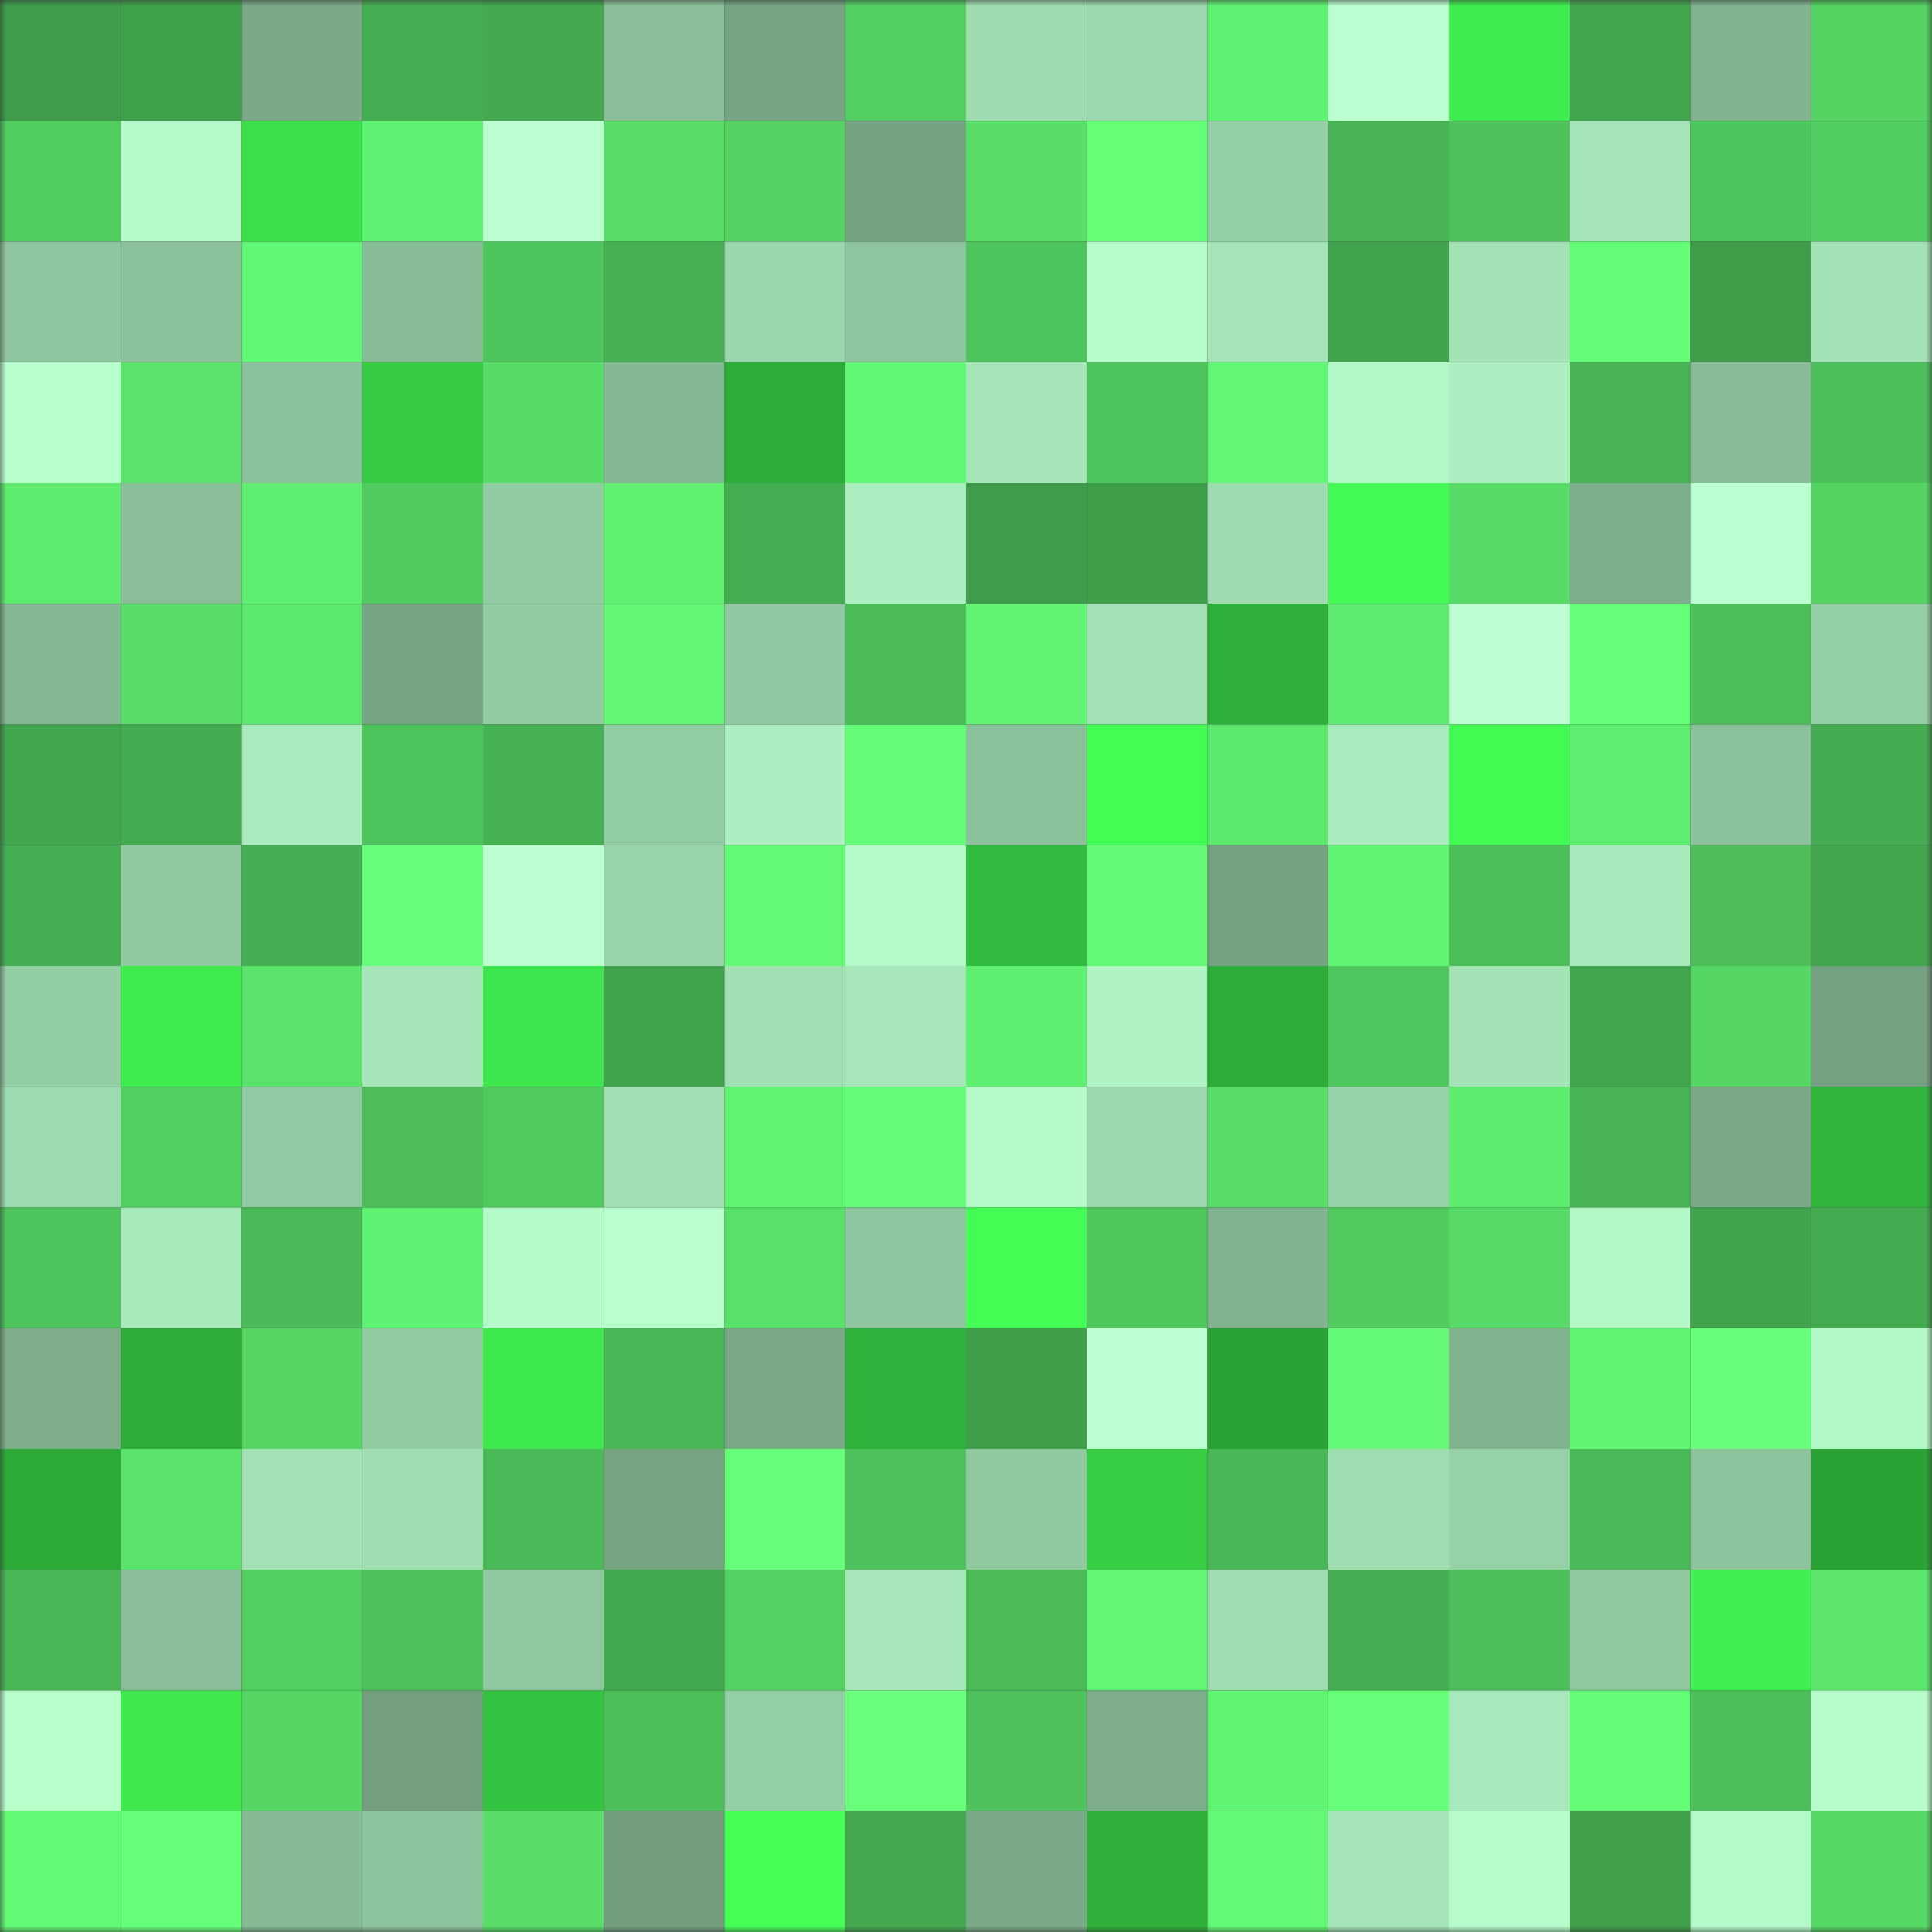 <svg viewBox="0 0 160 160" fill="none" role="img" xmlns="http://www.w3.org/2000/svg" width="240" height="240" name="lens%2Cksiwhwyxo.lens"><rect x="0" y="0" width="160" height="160" fill="#333333" stroke="none"/><title>lens,ksiwhwyxo.lens</title><mask id="1529679887" mask-type="alpha" maskUnits="userSpaceOnUse" x="0" y="0" width="160" height="160"><rect width="160" height="160" fill="#FFFFFF"></rect></mask><g mask="url(#1529679887)"><rect x="0" y="0" width="10" height="10" fill="#3e9c4a"></rect><rect x="10" y="0" width="10" height="10" fill="#40a14c"></rect><rect x="20" y="0" width="10" height="10" fill="#7aa987"></rect><rect x="30" y="0" width="10" height="10" fill="#45ad52"></rect><rect x="40" y="0" width="10" height="10" fill="#43a84f"></rect><rect x="50" y="0" width="10" height="10" fill="#8abf99"></rect><rect x="60" y="0" width="10" height="10" fill="#77a584"></rect><rect x="70" y="0" width="10" height="10" fill="#53cf62"></rect><rect x="80" y="0" width="10" height="10" fill="#9fddb1"></rect><rect x="90" y="0" width="10" height="10" fill="#9cd8ad"></rect><rect x="100" y="0" width="10" height="10" fill="#60f272"></rect><rect x="110" y="0" width="10" height="10" fill="#baffcf"></rect><rect x="120" y="0" width="10" height="10" fill="#3fed4f"></rect><rect x="130" y="0" width="10" height="10" fill="#42a64e"></rect><rect x="140" y="0" width="10" height="10" fill="#81b38f"></rect><rect x="150" y="0" width="10" height="10" fill="#54d363"></rect><rect x="0" y="10" width="10" height="10" fill="#52ce61"></rect><rect x="10" y="10" width="10" height="10" fill="#b4f9c8"></rect><rect x="20" y="10" width="10" height="10" fill="#3cde4a"></rect><rect x="30" y="10" width="10" height="10" fill="#60f272"></rect><rect x="40" y="10" width="10" height="10" fill="#bcffd1"></rect><rect x="50" y="10" width="10" height="10" fill="#58dd68"></rect><rect x="60" y="10" width="10" height="10" fill="#54d263"></rect><rect x="70" y="10" width="10" height="10" fill="#76a483"></rect><rect x="80" y="10" width="10" height="10" fill="#59df69"></rect><rect x="90" y="10" width="10" height="10" fill="#66ff78"></rect><rect x="100" y="10" width="10" height="10" fill="#95cfa6"></rect><rect x="110" y="10" width="10" height="10" fill="#48b455"></rect><rect x="120" y="10" width="10" height="10" fill="#4ec35c"></rect><rect x="130" y="10" width="10" height="10" fill="#a4e4b6"></rect><rect x="140" y="10" width="10" height="10" fill="#4fc65d"></rect><rect x="150" y="10" width="10" height="10" fill="#51cc60"></rect><rect x="0" y="20" width="10" height="10" fill="#8fc69f"></rect><rect x="10" y="20" width="10" height="10" fill="#8bc19b"></rect><rect x="20" y="20" width="10" height="10" fill="#62f774"></rect><rect x="30" y="20" width="10" height="10" fill="#88bd97"></rect><rect x="40" y="20" width="10" height="10" fill="#4fc65d"></rect><rect x="50" y="20" width="10" height="10" fill="#46b053"></rect><rect x="60" y="20" width="10" height="10" fill="#9bd7ac"></rect><rect x="70" y="20" width="10" height="10" fill="#8ec59e"></rect><rect x="80" y="20" width="10" height="10" fill="#4ec45c"></rect><rect x="90" y="20" width="10" height="10" fill="#b6fdca"></rect><rect x="100" y="20" width="10" height="10" fill="#a4e4b7"></rect><rect x="110" y="20" width="10" height="10" fill="#41a34d"></rect><rect x="120" y="20" width="10" height="10" fill="#a4e3b6"></rect><rect x="130" y="20" width="10" height="10" fill="#64fb76"></rect><rect x="140" y="20" width="10" height="10" fill="#3f9d4a"></rect><rect x="150" y="20" width="10" height="10" fill="#a3e3b6"></rect><rect x="0" y="30" width="10" height="10" fill="#b7ffcc"></rect><rect x="10" y="30" width="10" height="10" fill="#5ae26b"></rect><rect x="20" y="30" width="10" height="10" fill="#8cc29b"></rect><rect x="30" y="30" width="10" height="10" fill="#36c943"></rect><rect x="40" y="30" width="10" height="10" fill="#58dc68"></rect><rect x="50" y="30" width="10" height="10" fill="#85b994"></rect><rect x="60" y="30" width="10" height="10" fill="#2ead3a"></rect><rect x="70" y="30" width="10" height="10" fill="#62f774"></rect><rect x="80" y="30" width="10" height="10" fill="#a5e5b7"></rect><rect x="90" y="30" width="10" height="10" fill="#4fc55d"></rect><rect x="100" y="30" width="10" height="10" fill="#62f674"></rect><rect x="110" y="30" width="10" height="10" fill="#b3f8c7"></rect><rect x="120" y="30" width="10" height="10" fill="#acefc0"></rect><rect x="130" y="30" width="10" height="10" fill="#47b354"></rect><rect x="140" y="30" width="10" height="10" fill="#87bc97"></rect><rect x="150" y="30" width="10" height="10" fill="#4cbf5a"></rect><rect x="0" y="40" width="10" height="10" fill="#5eec6f"></rect><rect x="10" y="40" width="10" height="10" fill="#89be98"></rect><rect x="20" y="40" width="10" height="10" fill="#60f071"></rect><rect x="30" y="40" width="10" height="10" fill="#51ca5f"></rect><rect x="40" y="40" width="10" height="10" fill="#93cca3"></rect><rect x="50" y="40" width="10" height="10" fill="#60f171"></rect><rect x="60" y="40" width="10" height="10" fill="#45ad52"></rect><rect x="70" y="40" width="10" height="10" fill="#abedbe"></rect><rect x="80" y="40" width="10" height="10" fill="#3e9c4a"></rect><rect x="90" y="40" width="10" height="10" fill="#3f9e4a"></rect><rect x="100" y="40" width="10" height="10" fill="#9fdcb0"></rect><rect x="110" y="40" width="10" height="10" fill="#43fb54"></rect><rect x="120" y="40" width="10" height="10" fill="#58dc68"></rect><rect x="130" y="40" width="10" height="10" fill="#7eaf8c"></rect><rect x="140" y="40" width="10" height="10" fill="#baffcf"></rect><rect x="150" y="40" width="10" height="10" fill="#54d363"></rect><rect x="0" y="50" width="10" height="10" fill="#84b793"></rect><rect x="10" y="50" width="10" height="10" fill="#59df69"></rect><rect x="20" y="50" width="10" height="10" fill="#5ce76d"></rect><rect x="30" y="50" width="10" height="10" fill="#77a685"></rect><rect x="40" y="50" width="10" height="10" fill="#93cca3"></rect><rect x="50" y="50" width="10" height="10" fill="#63f775"></rect><rect x="60" y="50" width="10" height="10" fill="#90c8a1"></rect><rect x="70" y="50" width="10" height="10" fill="#4bbc58"></rect><rect x="80" y="50" width="10" height="10" fill="#62f574"></rect><rect x="90" y="50" width="10" height="10" fill="#a3e2b5"></rect><rect x="100" y="50" width="10" height="10" fill="#2fb03b"></rect><rect x="110" y="50" width="10" height="10" fill="#5eeb6f"></rect><rect x="120" y="50" width="10" height="10" fill="#bdffd2"></rect><rect x="130" y="50" width="10" height="10" fill="#67ff79"></rect><rect x="140" y="50" width="10" height="10" fill="#4cbe5a"></rect><rect x="150" y="50" width="10" height="10" fill="#95cfa6"></rect><rect x="0" y="60" width="10" height="10" fill="#42a64e"></rect><rect x="10" y="60" width="10" height="10" fill="#44ab50"></rect><rect x="20" y="60" width="10" height="10" fill="#a9ebbc"></rect><rect x="30" y="60" width="10" height="10" fill="#4ec45c"></rect><rect x="40" y="60" width="10" height="10" fill="#47b254"></rect><rect x="50" y="60" width="10" height="10" fill="#93cda4"></rect><rect x="60" y="60" width="10" height="10" fill="#acefc0"></rect><rect x="70" y="60" width="10" height="10" fill="#65fd77"></rect><rect x="80" y="60" width="10" height="10" fill="#8bc19b"></rect><rect x="90" y="60" width="10" height="10" fill="#43fc54"></rect><rect x="100" y="60" width="10" height="10" fill="#5de96e"></rect><rect x="110" y="60" width="10" height="10" fill="#a9ebbc"></rect><rect x="120" y="60" width="10" height="10" fill="#43fa53"></rect><rect x="130" y="60" width="10" height="10" fill="#5fee70"></rect><rect x="140" y="60" width="10" height="10" fill="#8ac09a"></rect><rect x="150" y="60" width="10" height="10" fill="#44ab51"></rect><rect x="0" y="70" width="10" height="10" fill="#45ae52"></rect><rect x="10" y="70" width="10" height="10" fill="#90c8a0"></rect><rect x="20" y="70" width="10" height="10" fill="#46af53"></rect><rect x="30" y="70" width="10" height="10" fill="#67ff7a"></rect><rect x="40" y="70" width="10" height="10" fill="#bcffd1"></rect><rect x="50" y="70" width="10" height="10" fill="#98d3a9"></rect><rect x="60" y="70" width="10" height="10" fill="#63f975"></rect><rect x="70" y="70" width="10" height="10" fill="#b4fac8"></rect><rect x="80" y="70" width="10" height="10" fill="#32bc3f"></rect><rect x="90" y="70" width="10" height="10" fill="#63f975"></rect><rect x="100" y="70" width="10" height="10" fill="#74a281"></rect><rect x="110" y="70" width="10" height="10" fill="#62f573"></rect><rect x="120" y="70" width="10" height="10" fill="#4cbe5a"></rect><rect x="130" y="70" width="10" height="10" fill="#a9eabc"></rect><rect x="140" y="70" width="10" height="10" fill="#4cbd59"></rect><rect x="150" y="70" width="10" height="10" fill="#42a54e"></rect><rect x="0" y="80" width="10" height="10" fill="#93cda4"></rect><rect x="10" y="80" width="10" height="10" fill="#3feb4e"></rect><rect x="20" y="80" width="10" height="10" fill="#5ae26b"></rect><rect x="30" y="80" width="10" height="10" fill="#a5e5b7"></rect><rect x="40" y="80" width="10" height="10" fill="#3ee64d"></rect><rect x="50" y="80" width="10" height="10" fill="#41a34d"></rect><rect x="60" y="80" width="10" height="10" fill="#a2e1b4"></rect><rect x="70" y="80" width="10" height="10" fill="#a6e6b8"></rect><rect x="80" y="80" width="10" height="10" fill="#60f071"></rect><rect x="90" y="80" width="10" height="10" fill="#aff3c2"></rect><rect x="100" y="80" width="10" height="10" fill="#2eac39"></rect><rect x="110" y="80" width="10" height="10" fill="#50c75e"></rect><rect x="120" y="80" width="10" height="10" fill="#a3e3b6"></rect><rect x="130" y="80" width="10" height="10" fill="#42a64e"></rect><rect x="140" y="80" width="10" height="10" fill="#55d665"></rect><rect x="150" y="80" width="10" height="10" fill="#74a181"></rect><rect x="0" y="90" width="10" height="10" fill="#9ddaaf"></rect><rect x="10" y="90" width="10" height="10" fill="#52cf61"></rect><rect x="20" y="90" width="10" height="10" fill="#92cba3"></rect><rect x="30" y="90" width="10" height="10" fill="#4cbd59"></rect><rect x="40" y="90" width="10" height="10" fill="#50ca5f"></rect><rect x="50" y="90" width="10" height="10" fill="#a2e0b4"></rect><rect x="60" y="90" width="10" height="10" fill="#62f573"></rect><rect x="70" y="90" width="10" height="10" fill="#65fd77"></rect><rect x="80" y="90" width="10" height="10" fill="#b4f9c8"></rect><rect x="90" y="90" width="10" height="10" fill="#9cd8ad"></rect><rect x="100" y="90" width="10" height="10" fill="#58de68"></rect><rect x="110" y="90" width="10" height="10" fill="#96d1a7"></rect><rect x="120" y="90" width="10" height="10" fill="#5eec6f"></rect><rect x="130" y="90" width="10" height="10" fill="#47b354"></rect><rect x="140" y="90" width="10" height="10" fill="#7aa988"></rect><rect x="150" y="90" width="10" height="10" fill="#31b63d"></rect><rect x="0" y="100" width="10" height="10" fill="#4fc65d"></rect><rect x="10" y="100" width="10" height="10" fill="#a8e9ba"></rect><rect x="20" y="100" width="10" height="10" fill="#4ab957"></rect><rect x="30" y="100" width="10" height="10" fill="#60f272"></rect><rect x="40" y="100" width="10" height="10" fill="#b5fbc9"></rect><rect x="50" y="100" width="10" height="10" fill="#baffce"></rect><rect x="60" y="100" width="10" height="10" fill="#59e069"></rect><rect x="70" y="100" width="10" height="10" fill="#8ec59e"></rect><rect x="80" y="100" width="10" height="10" fill="#43fc54"></rect><rect x="90" y="100" width="10" height="10" fill="#50c85e"></rect><rect x="100" y="100" width="10" height="10" fill="#81b390"></rect><rect x="110" y="100" width="10" height="10" fill="#51ca5f"></rect><rect x="120" y="100" width="10" height="10" fill="#57da67"></rect><rect x="130" y="100" width="10" height="10" fill="#b2f8c6"></rect><rect x="140" y="100" width="10" height="10" fill="#41a34d"></rect><rect x="150" y="100" width="10" height="10" fill="#44ab51"></rect><rect x="0" y="110" width="10" height="10" fill="#7dad8b"></rect><rect x="10" y="110" width="10" height="10" fill="#2eab39"></rect><rect x="20" y="110" width="10" height="10" fill="#55d564"></rect><rect x="30" y="110" width="10" height="10" fill="#92caa2"></rect><rect x="40" y="110" width="10" height="10" fill="#3ee94e"></rect><rect x="50" y="110" width="10" height="10" fill="#49b656"></rect><rect x="60" y="110" width="10" height="10" fill="#79a987"></rect><rect x="70" y="110" width="10" height="10" fill="#30b33c"></rect><rect x="80" y="110" width="10" height="10" fill="#3f9e4a"></rect><rect x="90" y="110" width="10" height="10" fill="#bbffd0"></rect><rect x="100" y="110" width="10" height="10" fill="#2ba236"></rect><rect x="110" y="110" width="10" height="10" fill="#63f875"></rect><rect x="120" y="110" width="10" height="10" fill="#81b38f"></rect><rect x="130" y="110" width="10" height="10" fill="#61f473"></rect><rect x="140" y="110" width="10" height="10" fill="#67ff7a"></rect><rect x="150" y="110" width="10" height="10" fill="#b2f7c6"></rect><rect x="0" y="120" width="10" height="10" fill="#2da938"></rect><rect x="10" y="120" width="10" height="10" fill="#5ae26b"></rect><rect x="20" y="120" width="10" height="10" fill="#a3e2b5"></rect><rect x="30" y="120" width="10" height="10" fill="#a0deb2"></rect><rect x="40" y="120" width="10" height="10" fill="#4aba58"></rect><rect x="50" y="120" width="10" height="10" fill="#77a584"></rect><rect x="60" y="120" width="10" height="10" fill="#67ff79"></rect><rect x="70" y="120" width="10" height="10" fill="#4ec25c"></rect><rect x="80" y="120" width="10" height="10" fill="#90c8a0"></rect><rect x="90" y="120" width="10" height="10" fill="#37cd44"></rect><rect x="100" y="120" width="10" height="10" fill="#49b756"></rect><rect x="110" y="120" width="10" height="10" fill="#a0deb2"></rect><rect x="120" y="120" width="10" height="10" fill="#96d1a7"></rect><rect x="130" y="120" width="10" height="10" fill="#4ab957"></rect><rect x="140" y="120" width="10" height="10" fill="#8dc49d"></rect><rect x="150" y="120" width="10" height="10" fill="#2ba236"></rect><rect x="0" y="130" width="10" height="10" fill="#49b656"></rect><rect x="10" y="130" width="10" height="10" fill="#89be98"></rect><rect x="20" y="130" width="10" height="10" fill="#53cf62"></rect><rect x="30" y="130" width="10" height="10" fill="#4dc15b"></rect><rect x="40" y="130" width="10" height="10" fill="#91c9a1"></rect><rect x="50" y="130" width="10" height="10" fill="#43a950"></rect><rect x="60" y="130" width="10" height="10" fill="#54d263"></rect><rect x="70" y="130" width="10" height="10" fill="#a6e6b8"></rect><rect x="80" y="130" width="10" height="10" fill="#4bbb58"></rect><rect x="90" y="130" width="10" height="10" fill="#62f674"></rect><rect x="100" y="130" width="10" height="10" fill="#a0deb2"></rect><rect x="110" y="130" width="10" height="10" fill="#45ad52"></rect><rect x="120" y="130" width="10" height="10" fill="#4cbf5a"></rect><rect x="130" y="130" width="10" height="10" fill="#91c9a1"></rect><rect x="140" y="130" width="10" height="10" fill="#40ef50"></rect><rect x="150" y="130" width="10" height="10" fill="#5ce66c"></rect><rect x="0" y="140" width="10" height="10" fill="#b8ffcc"></rect><rect x="10" y="140" width="10" height="10" fill="#3ee84d"></rect><rect x="20" y="140" width="10" height="10" fill="#56d765"></rect><rect x="30" y="140" width="10" height="10" fill="#739f7f"></rect><rect x="40" y="140" width="10" height="10" fill="#34c241"></rect><rect x="50" y="140" width="10" height="10" fill="#4bbd59"></rect><rect x="60" y="140" width="10" height="10" fill="#95cfa6"></rect><rect x="70" y="140" width="10" height="10" fill="#68ff7a"></rect><rect x="80" y="140" width="10" height="10" fill="#4ec25c"></rect><rect x="90" y="140" width="10" height="10" fill="#7dad8b"></rect><rect x="100" y="140" width="10" height="10" fill="#61f473"></rect><rect x="110" y="140" width="10" height="10" fill="#67ff7a"></rect><rect x="120" y="140" width="10" height="10" fill="#a8eabb"></rect><rect x="130" y="140" width="10" height="10" fill="#64fb76"></rect><rect x="140" y="140" width="10" height="10" fill="#4cbf5a"></rect><rect x="150" y="140" width="10" height="10" fill="#b7fdcb"></rect><rect x="0" y="150" width="10" height="10" fill="#63f975"></rect><rect x="10" y="150" width="10" height="10" fill="#67ff7a"></rect><rect x="20" y="150" width="10" height="10" fill="#87bb96"></rect><rect x="30" y="150" width="10" height="10" fill="#8dc39d"></rect><rect x="40" y="150" width="10" height="10" fill="#59df69"></rect><rect x="50" y="150" width="10" height="10" fill="#729e7f"></rect><rect x="60" y="150" width="10" height="10" fill="#46ff57"></rect><rect x="70" y="150" width="10" height="10" fill="#43a84f"></rect><rect x="80" y="150" width="10" height="10" fill="#79a987"></rect><rect x="90" y="150" width="10" height="10" fill="#2faf3a"></rect><rect x="100" y="150" width="10" height="10" fill="#63f875"></rect><rect x="110" y="150" width="10" height="10" fill="#a5e5b7"></rect><rect x="120" y="150" width="10" height="10" fill="#b5fcca"></rect><rect x="130" y="150" width="10" height="10" fill="#409f4b"></rect><rect x="140" y="150" width="10" height="10" fill="#b4fbc9"></rect><rect x="150" y="150" width="10" height="10" fill="#57d966"></rect></g></svg>